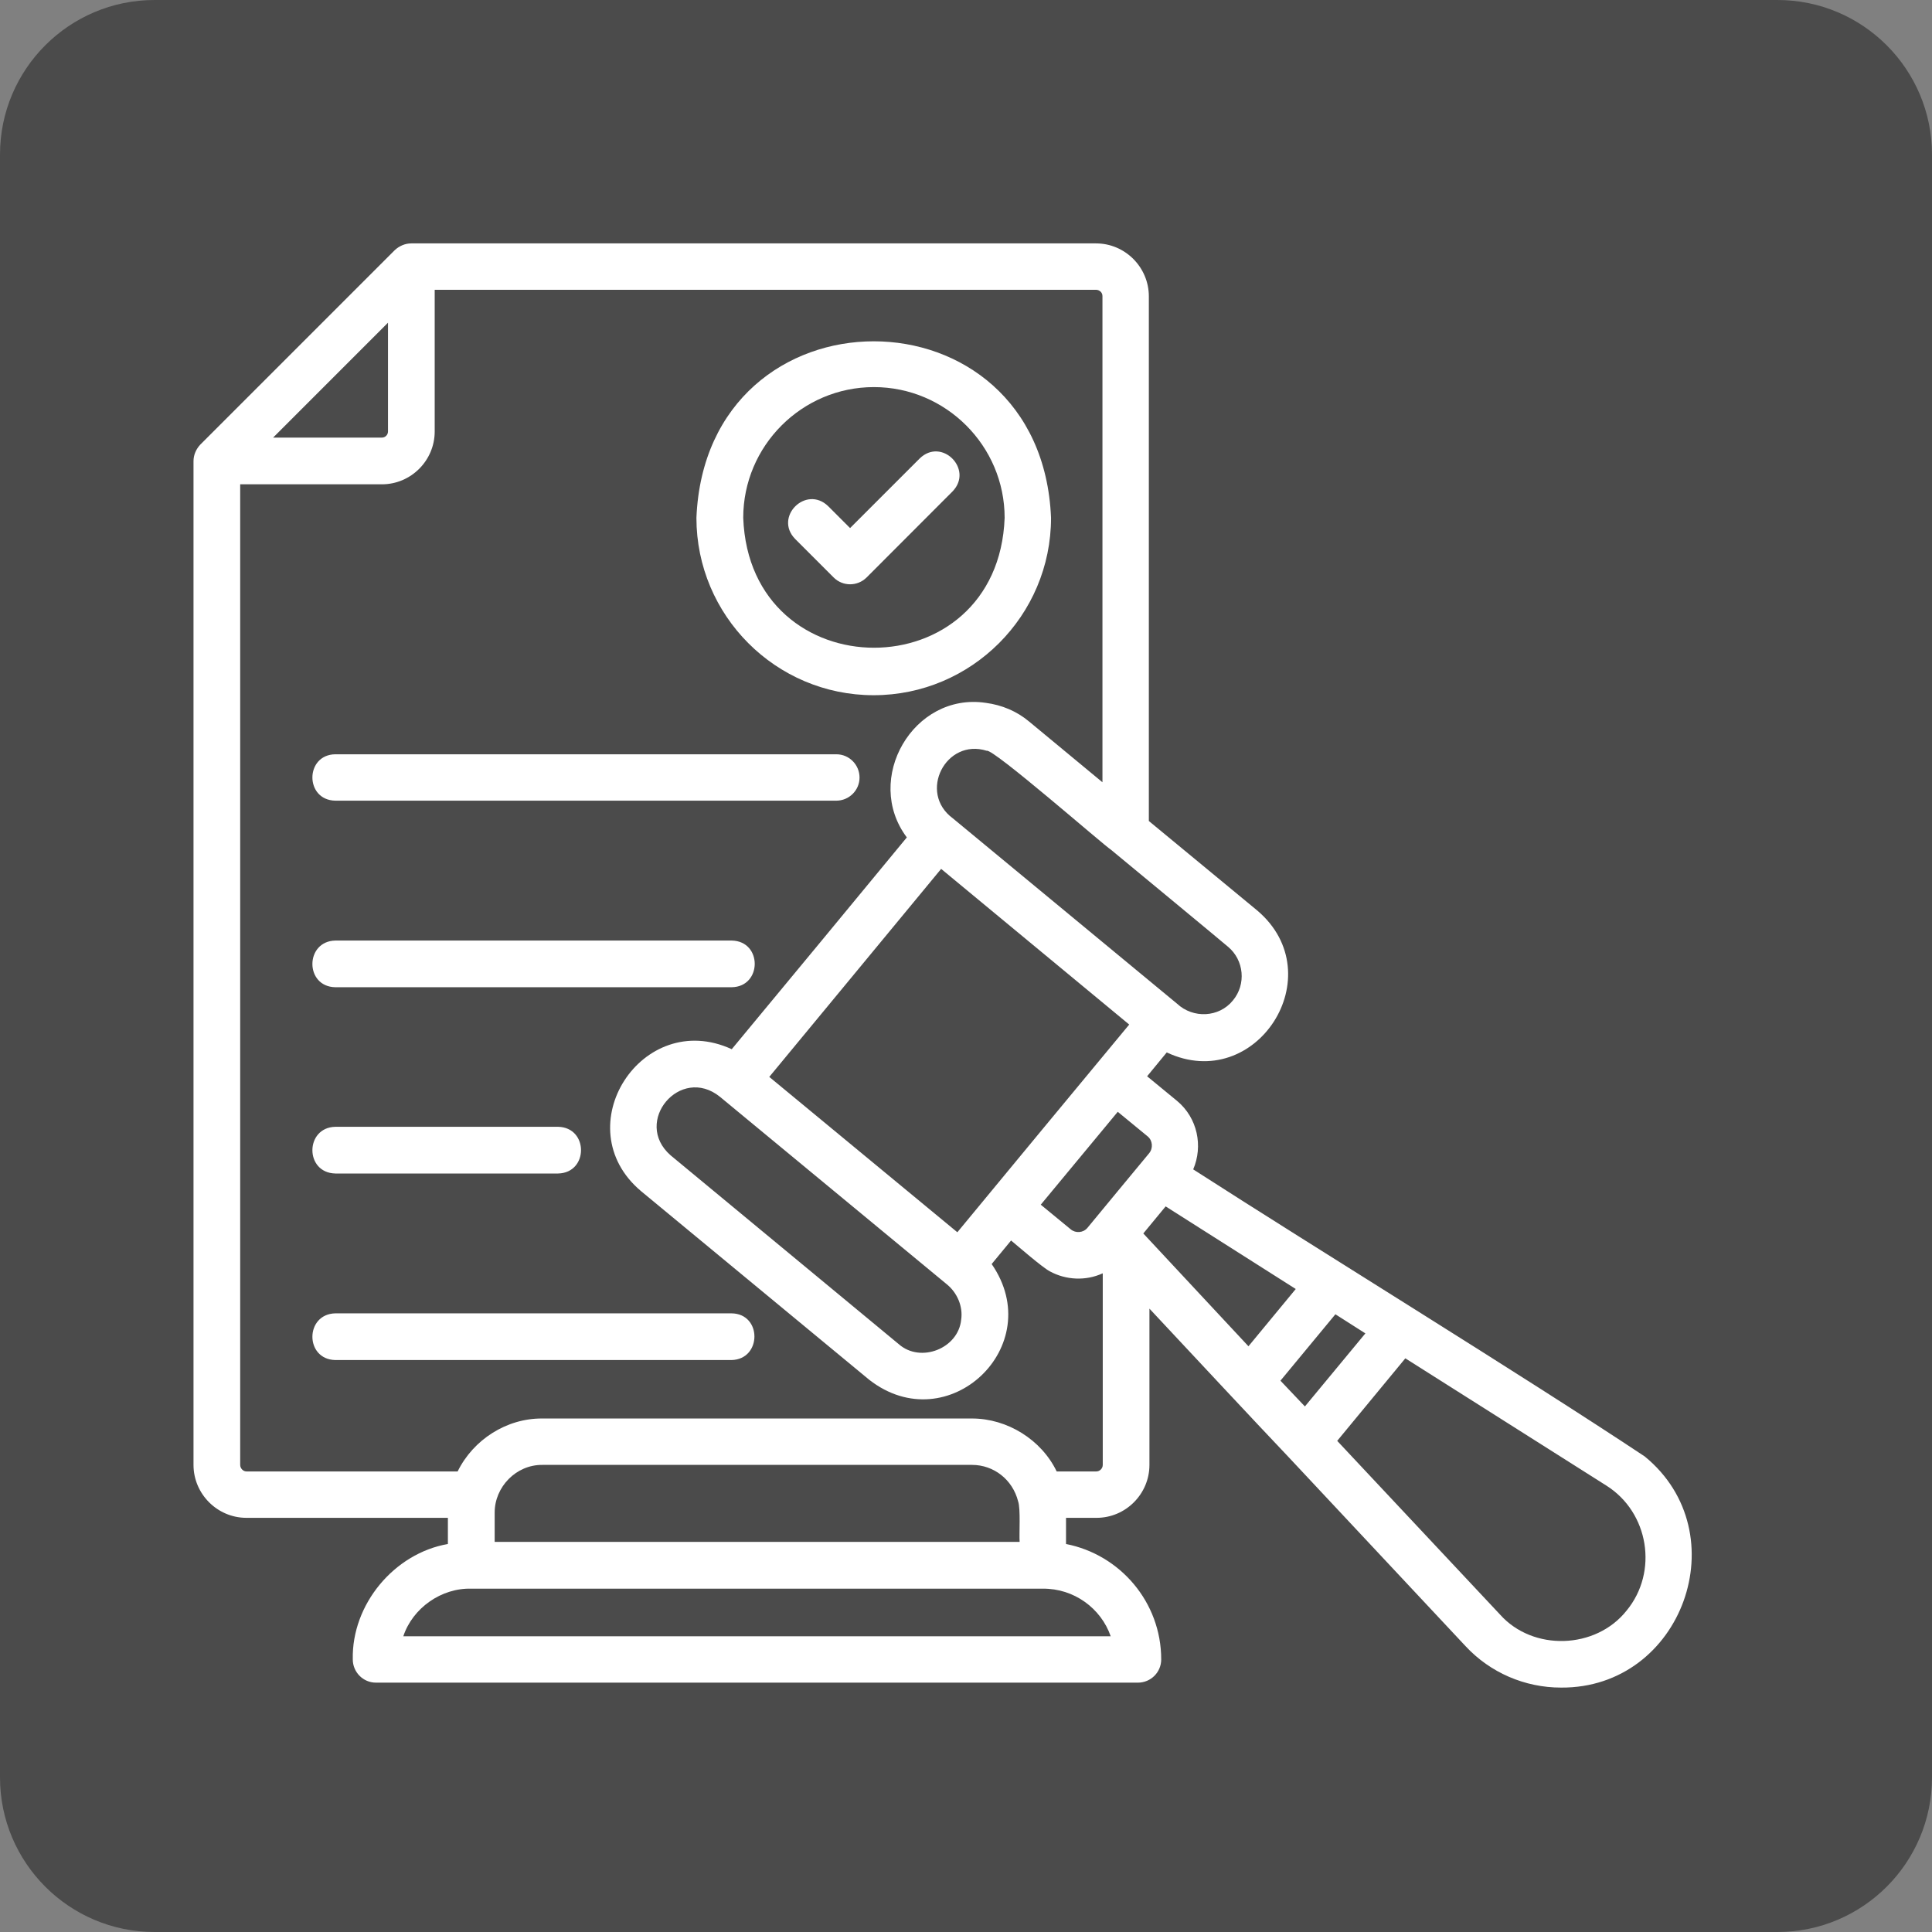 <svg xmlns="http://www.w3.org/2000/svg" xmlns:xlink="http://www.w3.org/1999/xlink" width="100" zoomAndPan="magnify" viewBox="0 0 75 75" height="100" preserveAspectRatio="xMidYMid meet" version="1.0"><rect x="0" y="0" width="75" height="75" fill="#808080" stroke="none"/><defs><clipPath id="890d22d575"><path d="M 6 0 L 69 0 C 72.312 0 75 2.688 75 6 L 75 69 C 75 72.312 72.312 75 69 75 L 6 75 C 2.688 75 0 72.312 0 69 L 0 6 C 0 2.688 2.688 0 6 0 Z M 6 0 " clip-rule="nonzero"/></clipPath><clipPath id="1e4bb69b06"><path d="M 7.5 9.449 L 66 9.449 L 66 65.699 L 7.5 65.699 Z M 7.5 9.449 " clip-rule="nonzero"/></clipPath></defs><g clip-path="url(#890d22d575)"><rect x="-7.5" width="90" fill="#4b4b4b" y="-7.5" height="90" fill-opacity="1"/></g><g clip-path="url(#1e4bb69b06)"><path fill="#ffffff" d="M 13.02 29.281 L 32.465 29.281 C 32.969 29.281 33.367 29.691 33.367 30.184 C 33.367 30.684 32.957 31.082 32.465 31.082 L 13.02 31.082 C 11.824 31.062 11.836 29.293 13.02 29.281 Z M 13.02 38.324 L 28.406 38.324 C 29.59 38.305 29.602 36.535 28.406 36.512 C 28.406 36.512 13.02 36.512 13.02 36.512 C 11.836 36.535 11.824 38.305 13.02 38.324 Z M 13.02 45.555 L 21.664 45.555 C 22.852 45.531 22.852 43.766 21.664 43.742 C 21.664 43.742 13.02 43.742 13.02 43.742 C 11.836 43.766 11.824 45.531 13.02 45.555 Z M 28.395 50.984 L 13.02 50.984 C 11.836 51.008 11.824 52.773 13.02 52.797 C 13.02 52.797 28.395 52.797 28.395 52.797 C 29.578 52.773 29.59 50.996 28.395 50.984 Z M 60.598 65.512 C 59.195 65.512 57.852 64.934 56.895 63.906 C 56.895 63.906 50.051 56.594 50.051 56.594 C 48.738 55.215 45.945 52.215 44.621 50.801 L 44.621 56.867 C 44.621 57.996 43.699 58.922 42.57 58.922 L 41.383 58.922 L 41.383 59.938 C 43.48 60.348 45.078 62.195 45.078 64.418 C 45.078 64.922 44.668 65.32 44.176 65.32 L 14.594 65.32 C 14.094 65.32 13.695 64.91 13.695 64.418 C 13.648 62.285 15.301 60.301 17.387 59.938 L 17.387 58.922 L 9.566 58.922 C 8.438 58.922 7.512 57.996 7.512 56.867 L 7.512 17.902 C 7.512 17.66 7.613 17.434 7.773 17.262 L 15.324 9.711 C 15.496 9.551 15.723 9.449 15.965 9.449 L 42.547 9.449 C 43.676 9.449 44.598 10.375 44.598 11.504 L 44.598 31.871 C 44.598 31.871 48.809 35.348 48.809 35.348 C 51.75 37.848 48.762 42.488 45.293 40.855 L 44.531 41.781 L 45.695 42.738 C 46.492 43.402 46.707 44.496 46.32 45.395 C 51.246 48.566 58.934 53.277 63.848 56.539 C 67.488 59.516 65.309 65.547 60.598 65.512 Z M 43.129 32.988 C 42.867 32.828 38.543 29.043 38.305 29.145 C 36.719 28.645 35.625 30.766 36.992 31.77 C 36.992 31.77 45.695 38.965 45.695 38.965 C 46.32 39.547 47.324 39.5 47.859 38.84 C 48.387 38.211 48.293 37.266 47.668 36.75 C 47.656 36.73 43.129 32.988 43.129 32.988 Z M 43.836 39.773 L 36.535 33.73 C 35.59 34.871 30.914 40.539 29.863 41.805 L 37.164 47.836 C 37.996 46.82 42.879 40.926 43.836 39.773 Z M 36.754 49.855 C 36.754 49.855 27.949 42.578 27.949 42.578 C 26.41 41.336 24.551 43.547 26.031 44.848 C 26.031 44.848 34.895 52.184 34.895 52.184 C 35.738 52.922 37.199 52.352 37.312 51.234 C 37.391 50.711 37.152 50.176 36.754 49.855 Z M 10.602 16.988 L 14.824 16.988 C 14.961 16.988 15.062 16.875 15.062 16.75 L 15.062 12.527 Z M 40.48 61.672 L 18.301 61.672 C 17.137 61.637 16.02 62.422 15.656 63.52 L 43.117 63.52 C 42.742 62.434 41.691 61.66 40.48 61.672 Z M 39.523 58.281 C 39.309 57.438 38.578 56.867 37.734 56.867 L 21.051 56.867 C 20.035 56.859 19.203 57.723 19.203 58.715 L 19.203 59.855 L 39.582 59.855 C 39.559 59.551 39.625 58.566 39.523 58.281 Z M 42.797 49.434 C 42.148 49.73 41.383 49.695 40.758 49.355 C 40.48 49.215 39.5 48.363 39.25 48.156 L 38.496 49.07 C 40.699 52.25 36.797 55.945 33.742 53.562 C 33.742 53.562 24.883 46.238 24.883 46.238 C 21.938 43.754 24.926 39.125 28.406 40.73 C 29.137 39.855 34.633 33.207 35.203 32.508 C 33.504 30.25 35.453 26.863 38.27 27.285 C 38.887 27.367 39.469 27.605 39.957 28.016 L 42.797 30.367 L 42.797 11.492 C 42.797 11.355 42.684 11.25 42.547 11.25 L 16.875 11.25 L 16.875 16.75 C 16.875 17.879 15.953 18.801 14.824 18.801 L 9.324 18.801 L 9.324 56.867 C 9.324 57.004 9.441 57.121 9.566 57.121 L 17.766 57.121 C 18.371 55.887 19.668 55.055 21.051 55.066 L 37.734 55.066 C 39.102 55.066 40.426 55.887 41.02 57.121 L 42.559 57.121 C 42.695 57.121 42.809 57.004 42.809 56.867 L 42.809 49.434 Z M 44.609 44.77 C 44.77 44.574 44.746 44.277 44.555 44.117 L 43.391 43.16 L 40.402 46.766 L 41.566 47.723 C 41.758 47.883 42.055 47.859 42.215 47.664 C 42.582 47.223 44.234 45.215 44.609 44.77 Z M 48.465 52.262 L 50.301 50.039 L 45.25 46.832 C 45.031 47.094 44.598 47.621 44.383 47.883 Z M 50.656 54.598 L 53.004 51.762 L 51.84 51.02 L 49.707 53.598 Z M 62.355 57.668 L 54.555 52.73 L 51.91 55.934 C 51.91 55.934 58.227 62.672 58.227 62.672 C 59.504 64.109 61.945 64.031 63.141 62.527 C 64.387 61.02 64.008 58.707 62.355 57.668 Z M 27.035 20.102 C 27.414 10.965 40.426 10.965 40.801 20.102 C 40.801 23.898 37.711 26.988 33.914 26.988 C 30.117 26.988 27.035 23.898 27.035 20.102 Z M 28.852 20.102 C 29.102 26.82 38.75 26.832 39 20.102 C 39 17.309 36.719 15.027 33.926 15.027 C 31.129 15.027 28.852 17.309 28.852 20.102 Z M 32.363 22.418 C 32.715 22.77 33.285 22.77 33.641 22.418 L 36.98 19.074 C 37.801 18.219 36.559 16.965 35.703 17.797 C 35.703 17.797 33 20.5 33 20.5 L 32.145 19.645 C 31.289 18.824 30.035 20.066 30.867 20.922 C 30.867 20.922 32.363 22.418 32.363 22.418 Z M 32.363 22.418 " fill-opacity="1" fill-rule="nonzero"/></g></svg>